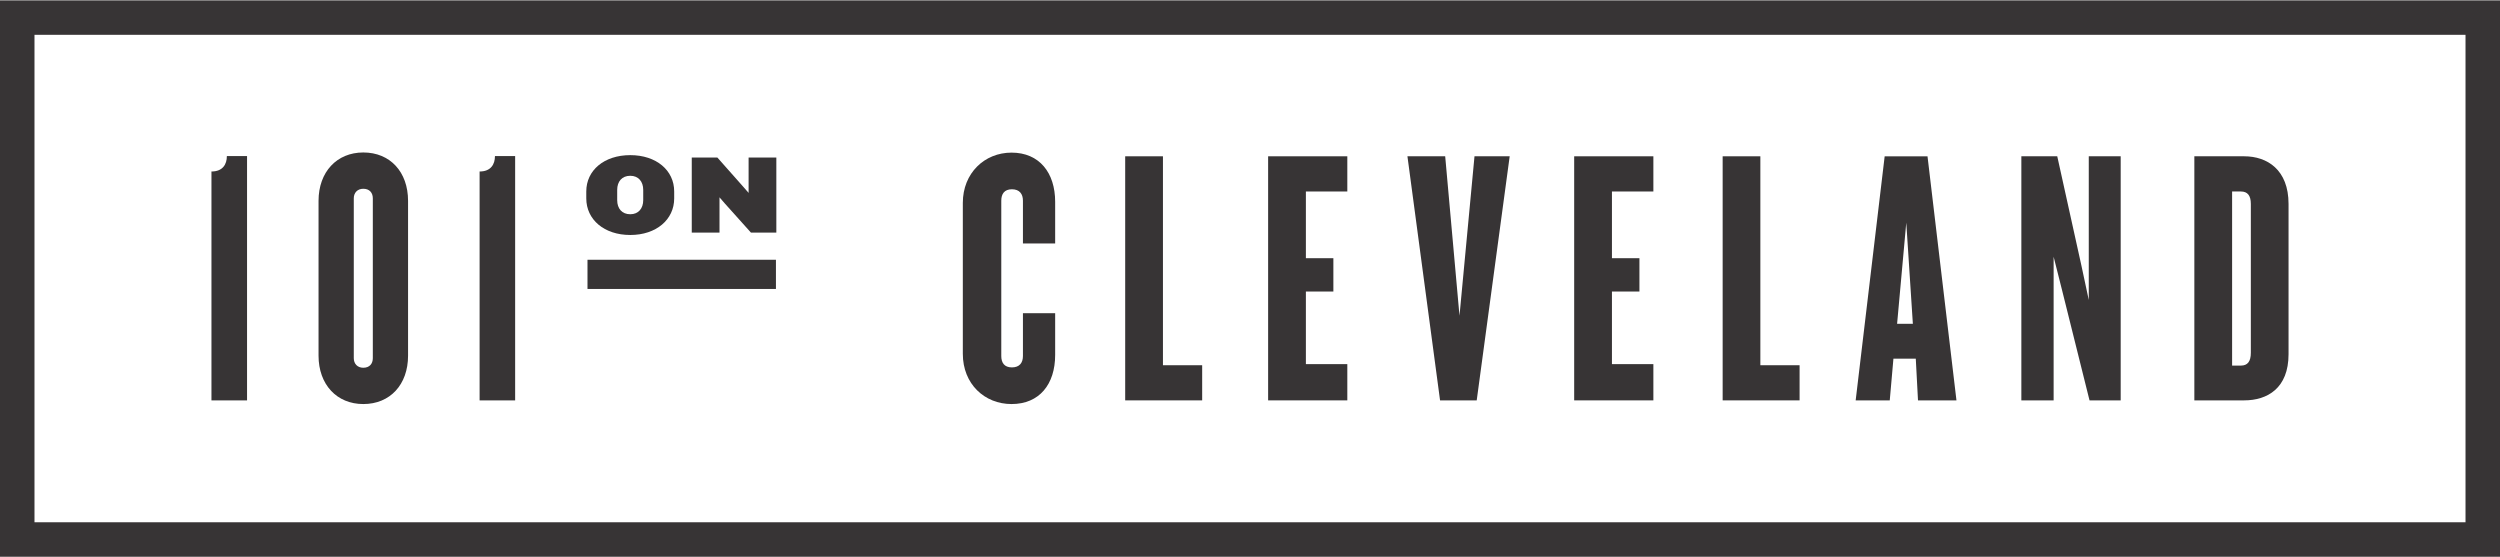 <?xml version="1.0" encoding="UTF-8"?>
<!DOCTYPE svg PUBLIC "-//W3C//DTD SVG 1.1//EN" "http://www.w3.org/Graphics/SVG/1.1/DTD/svg11.dtd">
<!-- Creator: CorelDRAW 2019 (64-Bit) -->
<svg xmlns="http://www.w3.org/2000/svg" xml:space="preserve" width="884px" height="197px" version="1.1" style="shape-rendering:geometricPrecision; text-rendering:geometricPrecision; image-rendering:optimizeQuality; fill-rule:evenodd; clip-rule:evenodd"
viewBox="0 0 496.56 110.51"
 xmlns:xlink="http://www.w3.org/1999/xlink"
 xmlns:xodm="http://www.corel.com/coreldraw/odm/2003">
 <defs>
  <style type="text/css">
   <![CDATA[
    .fil0 {fill:#373435;fill-rule:nonzero}
   ]]>
  </style>
 </defs>
 <g id="Layer_x0020_1">
  <path class="fil0" d="M0 110.51l496.56 0 0 -110.51 -496.56 0 0 110.51zm6.85 -103.67l482.86 0 0 96.82 -482.86 0 0 -96.82z"/>
  <path class="fil0" d="M125.19 46.6c5.17,0 8.72,-3.07 8.72,-7.26l0 -1.39c0,-4.19 -3.55,-7.21 -8.72,-7.21 -5.2,0 -8.74,3.02 -8.74,7.21l0 1.39c0,4.19 3.54,7.26 8.74,7.26zm-2.6 -8.96c0,-1.66 0.94,-2.8 2.6,-2.8 1.61,0 2.57,1.14 2.57,2.8l0 2.04c0,1.66 -0.96,2.8 -2.57,2.8 -1.66,0 -2.6,-1.14 -2.6,-2.8l0 -2.04z"/>
  <polygon class="fil0" points="142.91,39.12 143.94,40.31 149.16,46.13 154.2,46.13 154.2,31.21 148.69,31.21 148.69,38.24 147.68,37.08 142.48,31.21 137.4,31.21 137.4,46.13 142.91,46.13 "/>
  <polygon class="fil0" points="116.69,57.32 154.12,57.32 154.12,51.52 116.69,51.52 "/>
  <path class="fil0" d="M200.92 80.18c5.53,0 8.66,-3.93 8.66,-9.75l0 -8.3 -6.4 0 0 8.51c0,1.32 -0.66,2.26 -2.19,2.26 -1.52,0 -2.11,-0.94 -2.11,-2.26l0 -30.86c0,-1.31 0.59,-2.26 2.11,-2.26 1.53,0 2.19,0.95 2.19,2.26l0 8.51 6.4 0 0 -8.29c0,-5.75 -3.13,-9.76 -8.66,-9.76 -5.38,0 -9.68,4.08 -9.68,9.98l0 29.99c0,5.97 4.3,9.97 9.68,9.97z"/>
  <polygon class="fil0" points="238.78,72.47 230.99,72.47 230.99,30.97 223.49,30.97 223.49,79.45 238.78,79.45 "/>
  <polygon class="fil0" points="267.61,72.25 259.38,72.25 259.38,57.83 264.84,57.83 264.84,51.21 259.38,51.21 259.38,37.96 267.61,37.96 267.61,30.97 251.88,30.97 251.88,79.45 267.61,79.45 "/>
  <polygon class="fil0" points="293.31,79.45 299.86,30.97 292.87,30.97 289.89,62.64 287.05,30.97 279.55,30.97 286.03,79.45 "/>
  <polygon class="fil0" points="328.4,72.25 320.17,72.25 320.17,57.83 325.63,57.83 325.63,51.21 320.17,51.21 320.17,37.96 328.4,37.96 328.4,30.97 312.67,30.97 312.67,79.45 328.4,79.45 "/>
  <polygon class="fil0" points="357.44,72.47 349.65,72.47 349.65,30.97 342.16,30.97 342.16,79.45 357.44,79.45 "/>
  <path class="fil0" d="M376.08 71.16l4.44 0 0.44 8.29 7.64 0 -5.75 -48.48 -8.51 0 -5.76 48.48 6.77 0 0.73 -8.29zm2.55 -27.01l1.31 20.09 -3.13 0 1.82 -20.09z"/>
  <polygon class="fil0" points="407.9,50.92 409.57,57.54 415.03,79.45 421.22,79.45 421.22,30.97 414.88,30.97 414.88,59.51 413.43,52.73 408.62,30.97 401.49,30.97 401.49,79.45 407.9,79.45 "/>
  <path class="fil0" d="M454.56 70.28l0 -29.85c0,-6.77 -4.22,-9.46 -8.81,-9.46l-9.9 0 0 48.48 9.9 0c4.59,0 8.81,-2.4 8.81,-9.17zm-11.21 2.26l0 -34.58 1.75 0c1.31,0 1.97,0.8 1.97,2.47l0 29.56c0,1.75 -0.66,2.55 -1.97,2.55l-1.75 0z"/>
  <path class="fil0" d="M81.05 70.57l0 -30.75c0,-5.75 -3.57,-9.61 -8.89,-9.61 -5.25,0 -8.89,3.86 -8.89,9.61l0 30.75c0,5.75 3.64,9.61 8.89,9.61 5.32,0 8.89,-3.86 8.89,-9.61zm-7 0.5c0,1.1 -0.65,1.9 -1.89,1.9 -1.17,0 -1.89,-0.8 -1.89,-1.9l0 -31.76c0,-1.09 0.72,-1.89 1.89,-1.89 1.24,0 1.89,0.8 1.89,1.89l0 31.76z"/>
  <path class="fil0" d="M102.32 79.45l0 -48.52 -4.01 0c0,1.61 -0.8,3.06 -3.05,3.06l0 45.46 7.06 0z"/>
  <path class="fil0" d="M49.07 79.45l0 -48.52 -4.01 0c0,1.61 -0.8,3.06 -3.06,3.06l0 45.46 7.07 0z"/>
 </g>
</svg>
